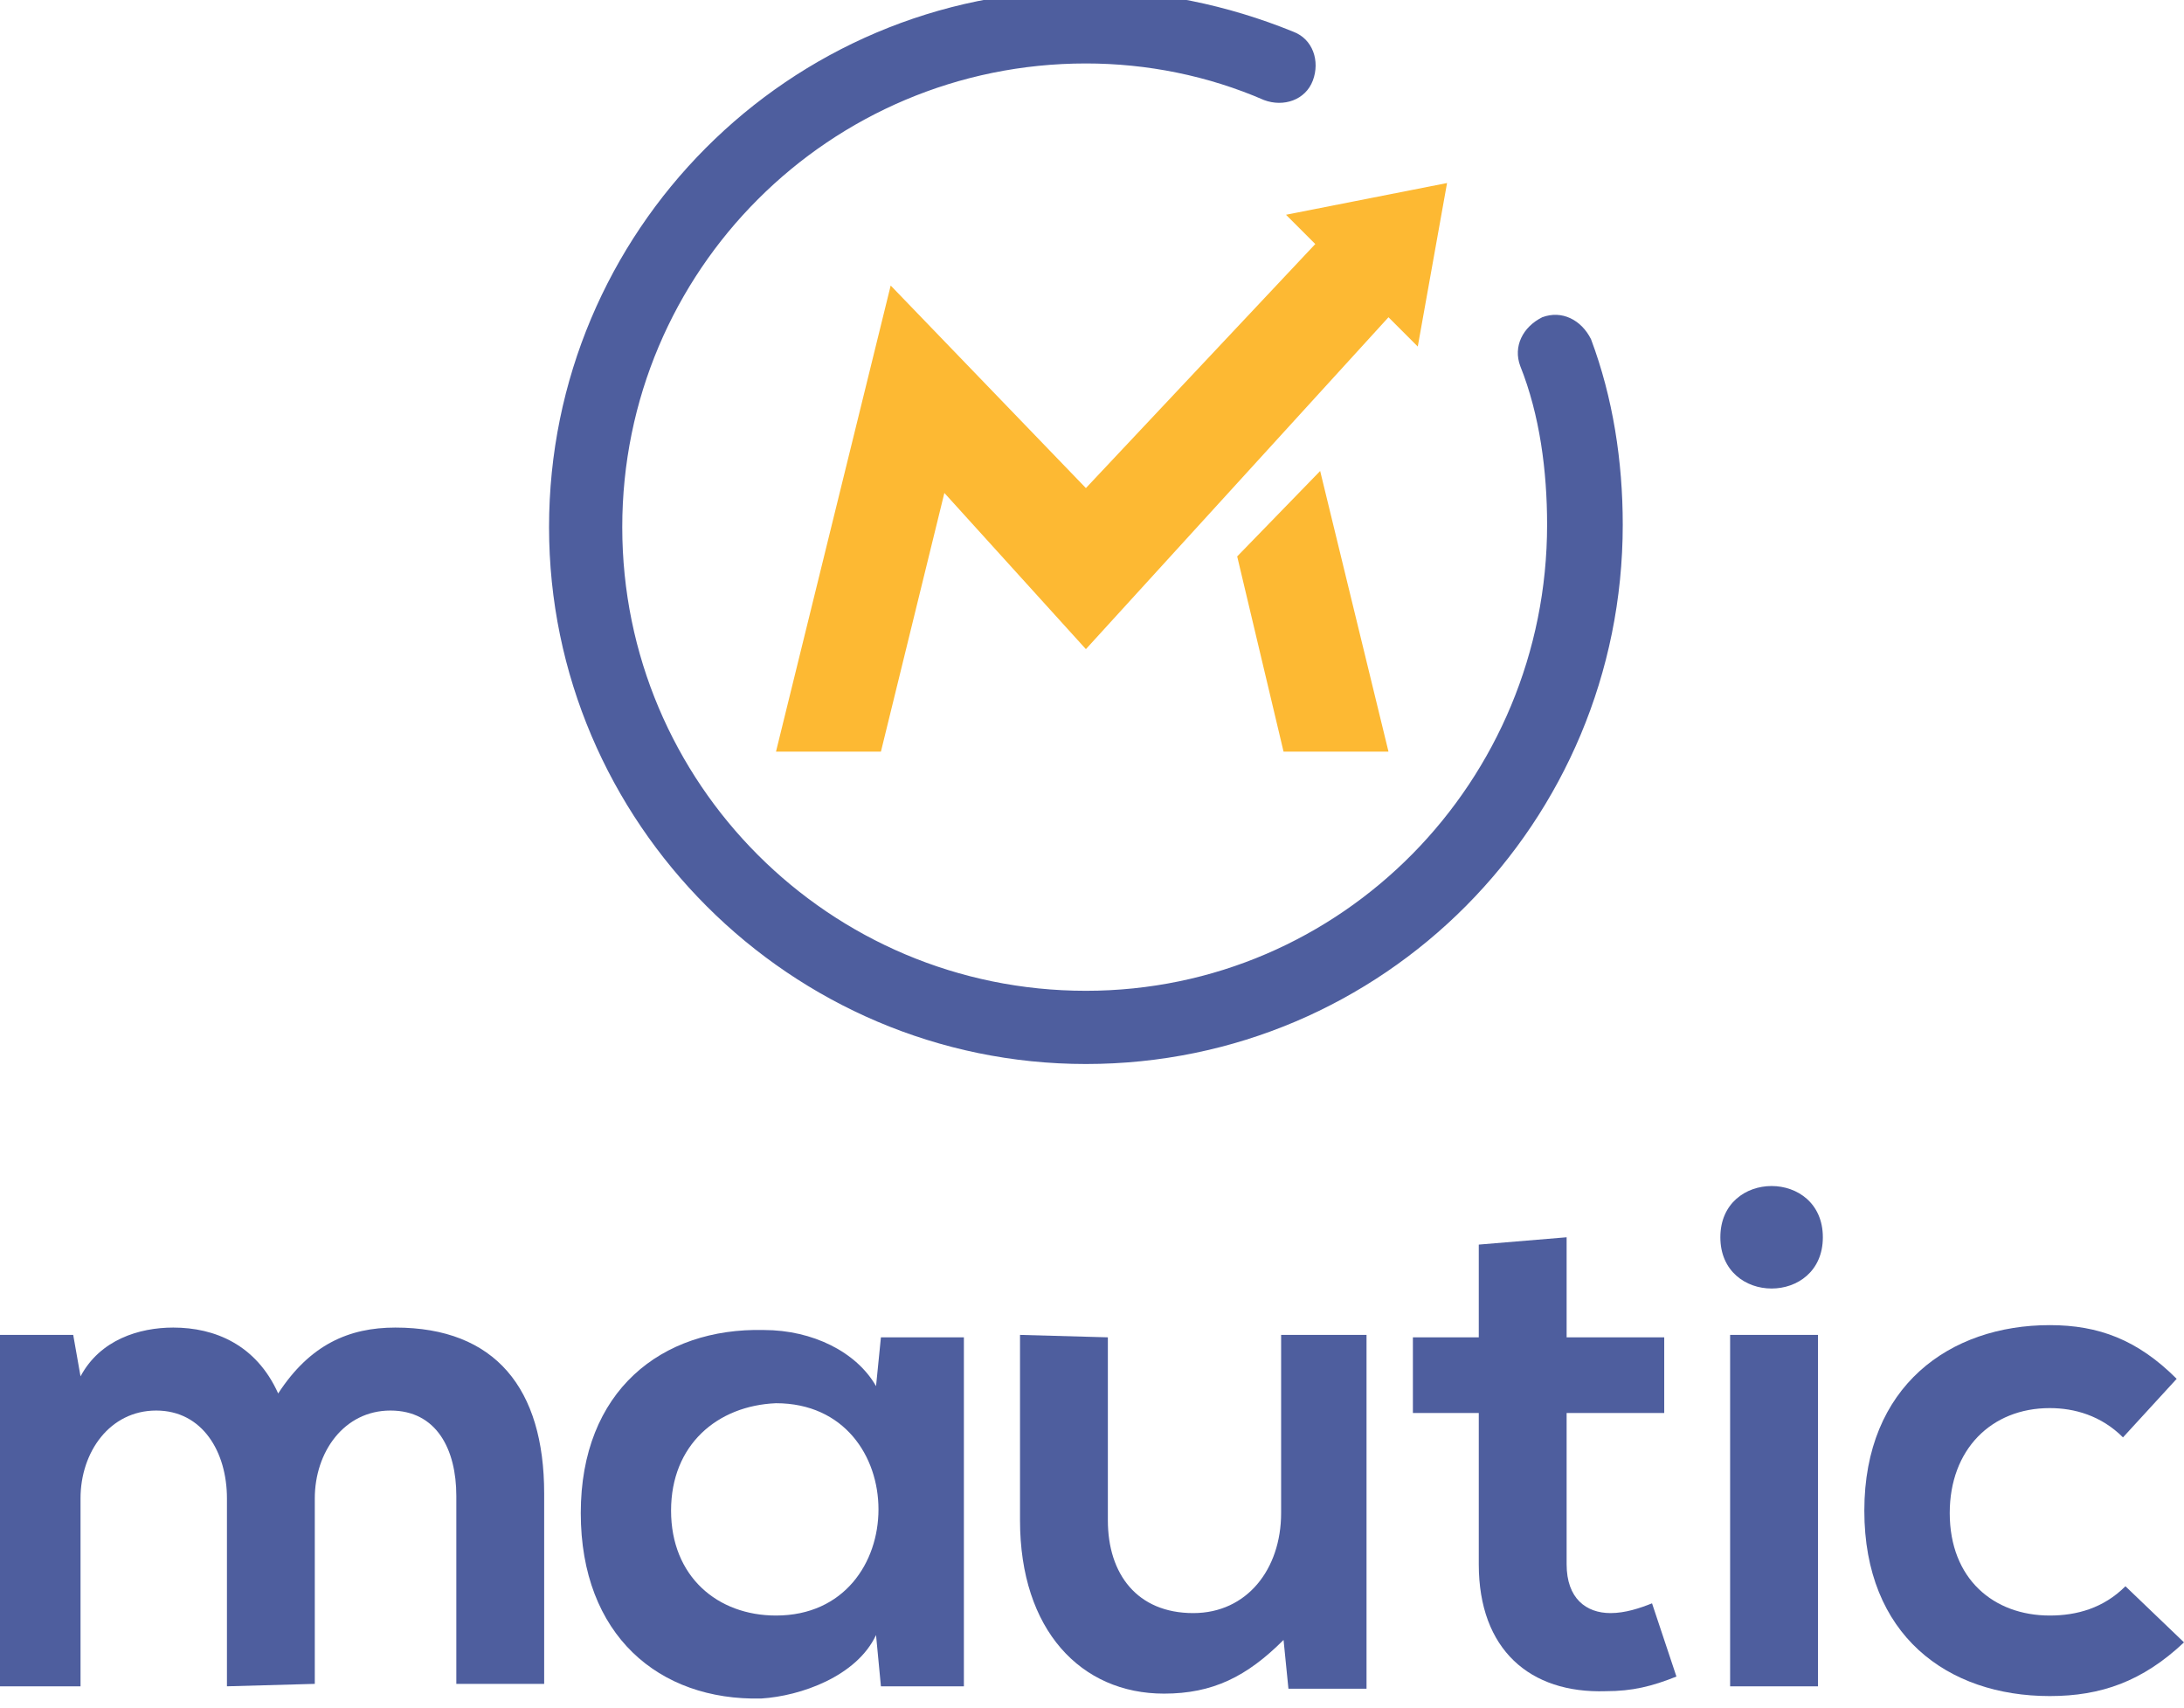 <?xml version="1.0" encoding="utf-8"?>
<!-- Generator: Adobe Illustrator 24.0.0, SVG Export Plug-In . SVG Version: 6.00 Build 0)  -->
<svg version="1.1" id="Ebene_1" xmlns="http://www.w3.org/2000/svg" xmlns:xlink="http://www.w3.org/1999/xlink" x="0px" y="0px"
	 viewBox="0 0 89.5 70" style="enable-background:new 0 0 89.5 70;" xml:space="preserve">
<style type="text/css">
	.st0{fill:#4E5E9E;}
	.st1{fill:#FDB933;}
</style>
<g id="logo">
	<g>
		<path class="st0" d="M9.3,69.1v-7.7c0-1.9-1-3.6-2.9-3.6s-3.1,1.7-3.1,3.6v7.7h-3.5V54.7H3l0.3,1.7c0.8-1.5,2.4-2,3.8-2
			c1.7,0,3.4,0.7,4.3,2.7c1.3-2,2.9-2.7,4.8-2.7c4.1,0,6.1,2.5,6.1,6.8V69h-3.6v-7.7c0-1.9-0.8-3.5-2.7-3.5s-3.1,1.7-3.1,3.6V69
			L9.3,69.1L9.3,69.1L9.3,69.1z"/>
		<path class="st0" d="M36.1,54.8h3.4v14.3h-3.4L35.9,67c-0.8,1.7-3.1,2.5-4.7,2.6C27,69.7,23.8,67,23.8,62c0-5,3.3-7.6,7.5-7.5
			c2,0,3.8,0.9,4.6,2.3L36.1,54.8z M27.5,61.9c0,2.7,1.9,4.3,4.3,4.3c5.6,0,5.6-8.7,0-8.7C29.4,57.6,27.5,59.2,27.5,61.9z"/>
		<path class="st0" d="M45.4,54.8v7.5c0,2.2,1.2,3.8,3.5,3.8c2.2,0,3.6-1.8,3.6-4.1v-7.3H56v14.5h-3.2l-0.2-2
			c-1.5,1.5-2.9,2.2-4.9,2.2c-3.4,0-5.9-2.6-5.9-7.1v-7.6L45.4,54.8L45.4,54.8z"/>
		<path class="st0" d="M64.2,50.7v4.1h4v3.1h-4v6.2c0,1.4,0.8,2,1.8,2c0.6,0,1.2-0.2,1.7-0.4l1,3c-1,0.4-1.8,0.6-2.9,0.6
			c-3.1,0.1-5.2-1.7-5.2-5.2v-6.2h-2.7v-3.1h2.7V51L64.2,50.7z"/>
		<path class="st0" d="M74.7,50.7c0,2.8-4.2,2.8-4.2,0S74.7,47.9,74.7,50.7z M70.9,54.7v14.4h3.6V54.7H70.9z"/>
		<path class="st0" d="M89.5,67.3c-1.7,1.6-3.4,2.2-5.5,2.2c-4.2,0-7.6-2.5-7.6-7.6s3.5-7.6,7.6-7.6c2,0,3.6,0.6,5.2,2.2l-2.2,2.4
			C86.1,58,85,57.7,84,57.7c-2.4,0-4.1,1.7-4.1,4.3c0,2.7,1.8,4.2,4.1,4.2c1.1,0,2.2-0.3,3.1-1.2L89.5,67.3z"/>
	</g>
</g>
<g id="brandmark">
	<g>
		<path class="st0" d="M44.5,43.6c-12.1,0-22-9.9-22-22s9.8-22,22-22c2.9,0,5.8,0.6,8.5,1.7c0.8,0.3,1.1,1.2,0.8,2
			c-0.3,0.8-1.2,1.1-2,0.8c-2.3-1-4.8-1.5-7.3-1.5c-10.5,0-19,8.5-19,19s8.5,19,19,19s18.9-8.6,18.9-19.1c0-2.2-0.3-4.5-1.1-6.5
			c-0.3-0.8,0.1-1.6,0.9-2c0.8-0.3,1.6,0.1,2,0.9c0.9,2.4,1.3,5,1.3,7.6C66.5,33.7,56.7,43.6,44.5,43.6z"/>
	</g>
	<g>
		<polygon class="st1" points="54.1,19.3 50.7,22.8 52.6,30.8 56.9,30.8 		"/>
	</g>
	<polygon class="st1" points="52.7,8.8 53.9,10 44.5,20 36.5,11.7 31.8,30.8 36.1,30.8 38.7,20.2 44.5,26.6 56.9,13 58.1,14.2 
		59.3,7.5 	"/>
</g>
</svg>
